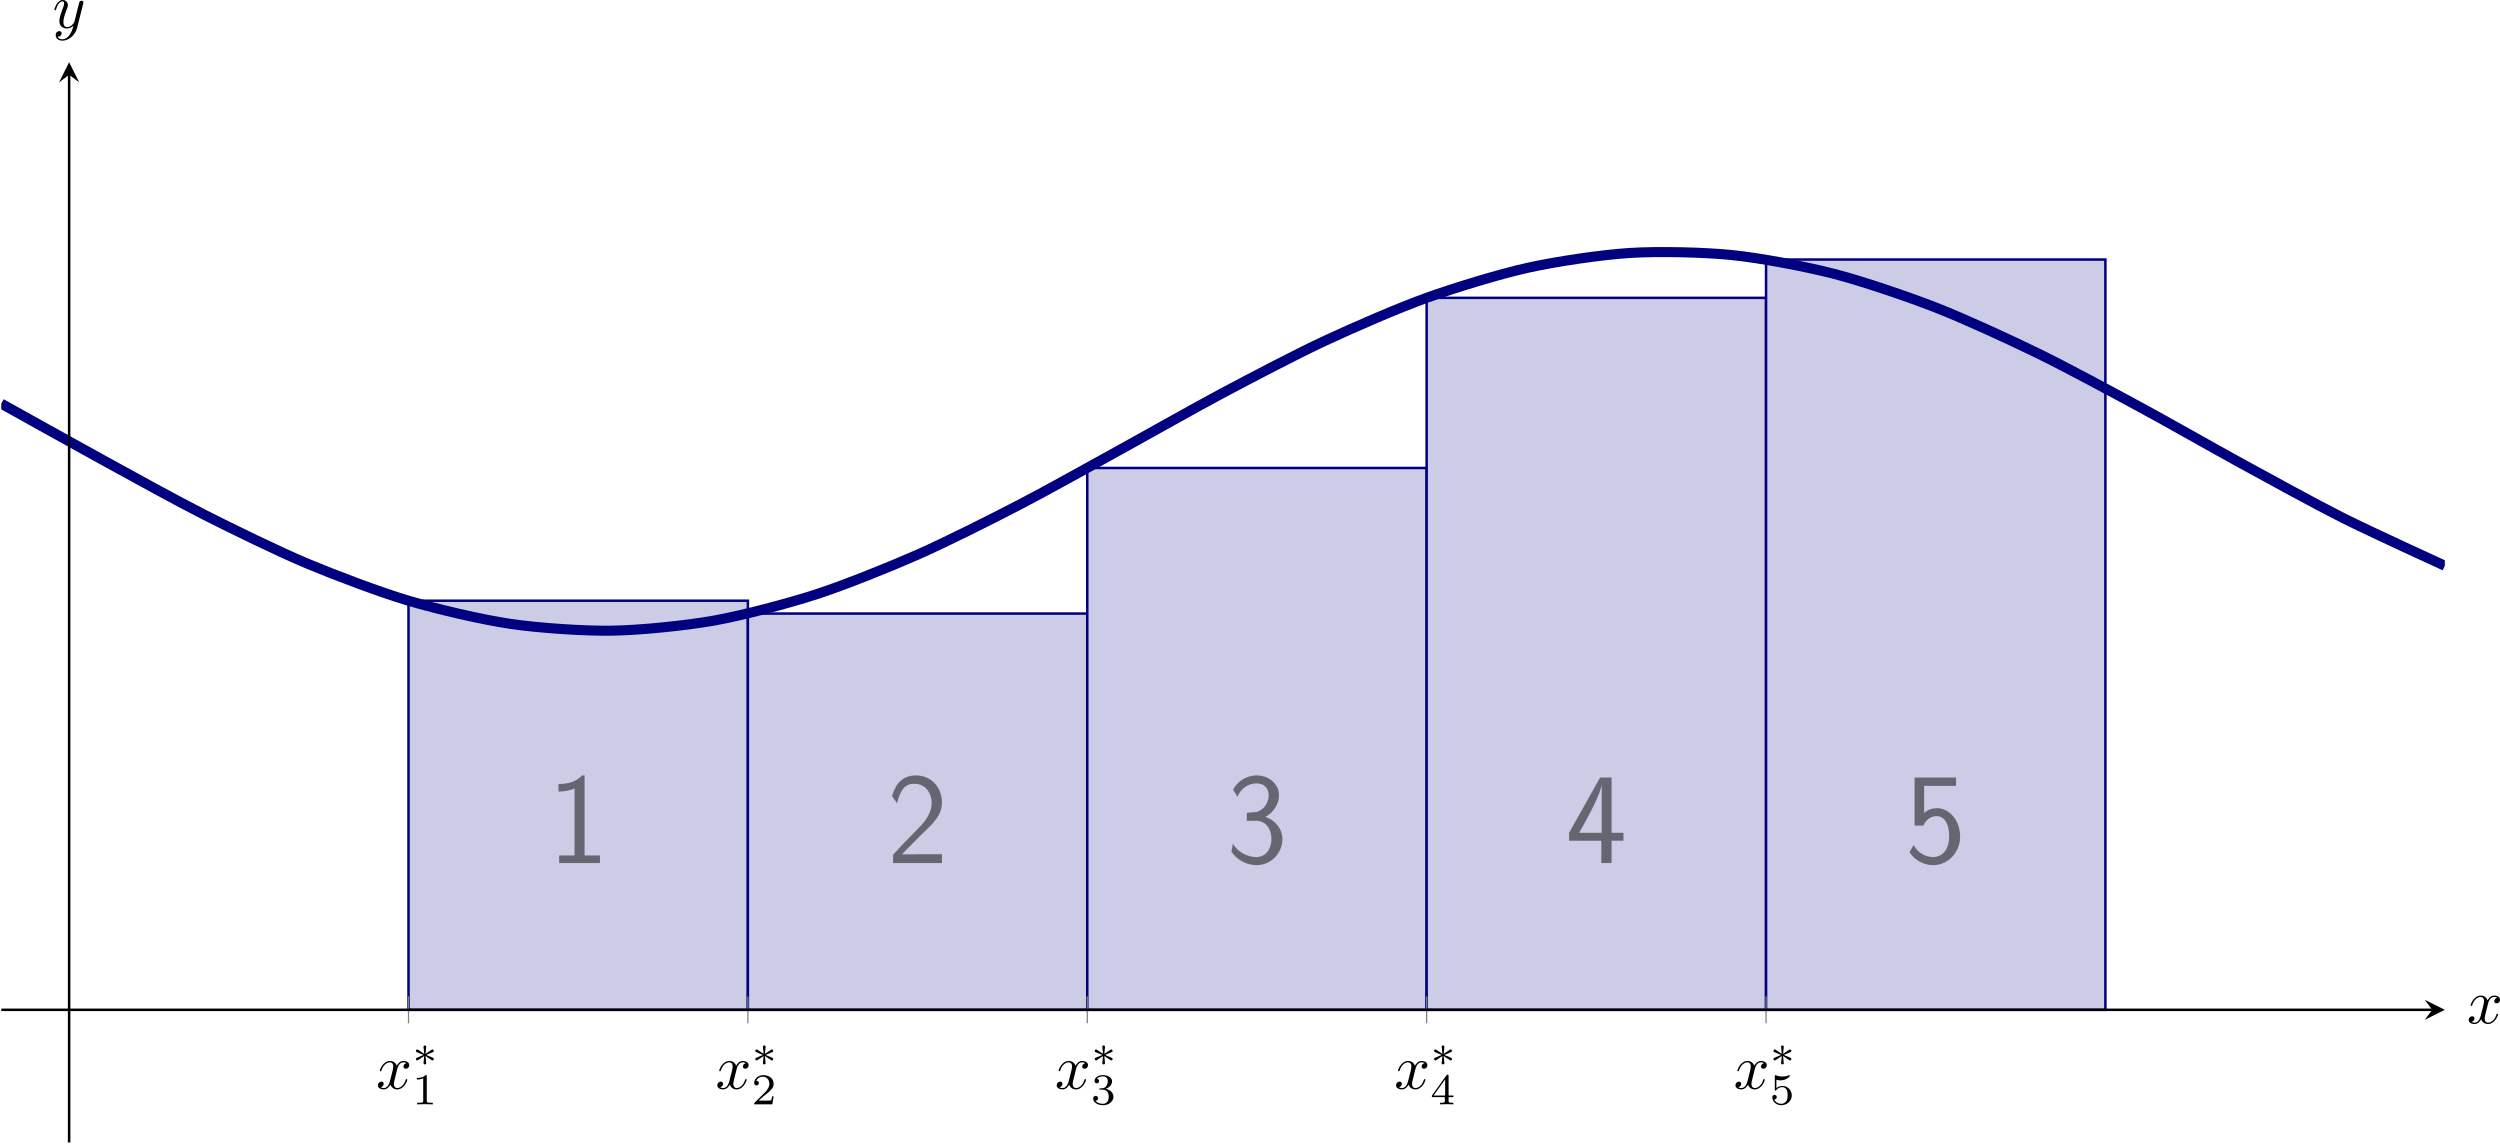 <?xml version='1.0' encoding='UTF-8'?>
<!-- This file was generated by dvisvgm 3.2.2 -->
<svg version='1.1' xmlns='http://www.w3.org/2000/svg' xmlns:xlink='http://www.w3.org/1999/xlink' width='554.56pt' height='253.708pt' viewBox='3.784 81.198 554.56 253.708'>
<defs>
<clipPath id='clip9'>
<path d='M2.902 239.019H390.074V67.855H2.902Z'/>
</clipPath>
<path id='g15-49' d='M2.336-4.435C2.336-4.624 2.322-4.631 2.127-4.631C1.681-4.191 1.046-4.184 .76-4.184V-3.933C.928-3.933 1.388-3.933 1.771-4.129V-.572C1.771-.342 1.771-.251 1.074-.251H.809V0C.934-.007 1.792-.028 2.05-.028C2.267-.028 3.145-.007 3.299 0V-.251H3.034C2.336-.251 2.336-.342 2.336-.572V-4.435Z'/>
<path id='g15-50' d='M3.522-1.269H3.285C3.264-1.116 3.194-.704 3.103-.635C3.048-.593 2.511-.593 2.413-.593H1.13C1.862-1.241 2.106-1.437 2.525-1.764C3.041-2.176 3.522-2.608 3.522-3.271C3.522-4.115 2.783-4.631 1.89-4.631C1.025-4.631 .439-4.024 .439-3.382C.439-3.027 .739-2.992 .809-2.992C.976-2.992 1.179-3.11 1.179-3.361C1.179-3.487 1.13-3.731 .767-3.731C.983-4.226 1.458-4.38 1.785-4.38C2.483-4.38 2.845-3.836 2.845-3.271C2.845-2.664 2.413-2.183 2.19-1.932L.509-.272C.439-.209 .439-.195 .439 0H3.313L3.522-1.269Z'/>
<path id='g15-51' d='M1.904-2.329C2.448-2.329 2.838-1.953 2.838-1.206C2.838-.342 2.336-.084 1.932-.084C1.653-.084 1.039-.16 .746-.572C1.074-.586 1.151-.816 1.151-.962C1.151-1.186 .983-1.346 .767-1.346C.572-1.346 .377-1.227 .377-.941C.377-.286 1.102 .139 1.946 .139C2.915 .139 3.585-.509 3.585-1.206C3.585-1.75 3.138-2.294 2.371-2.455C3.103-2.72 3.368-3.243 3.368-3.668C3.368-4.219 2.734-4.631 1.96-4.631S.593-4.254 .593-3.696C.593-3.459 .746-3.327 .955-3.327C1.172-3.327 1.311-3.487 1.311-3.682C1.311-3.884 1.172-4.031 .955-4.045C1.2-4.352 1.681-4.428 1.939-4.428C2.253-4.428 2.692-4.275 2.692-3.668C2.692-3.375 2.594-3.055 2.413-2.838C2.183-2.573 1.988-2.559 1.639-2.538C1.465-2.525 1.451-2.525 1.416-2.518C1.402-2.518 1.346-2.504 1.346-2.427C1.346-2.329 1.409-2.329 1.527-2.329H1.904Z'/>
<path id='g15-52' d='M3.689-1.144V-1.395H2.915V-4.505C2.915-4.652 2.915-4.7 2.762-4.7C2.678-4.7 2.65-4.7 2.58-4.603L.272-1.395V-1.144H2.322V-.572C2.322-.335 2.322-.251 1.757-.251H1.569V0C1.918-.014 2.364-.028 2.615-.028C2.873-.028 3.32-.014 3.668 0V-.251H3.48C2.915-.251 2.915-.335 2.915-.572V-1.144H3.689ZM2.371-3.947V-1.395H.53L2.371-3.947Z'/>
<path id='g15-53' d='M1.081-3.891C1.437-3.801 1.646-3.801 1.757-3.801C2.678-3.801 3.222-4.428 3.222-4.533C3.222-4.61 3.173-4.631 3.138-4.631C3.124-4.631 3.11-4.631 3.082-4.61C2.915-4.547 2.545-4.407 2.029-4.407C1.834-4.407 1.465-4.421 1.011-4.596C.941-4.631 .928-4.631 .921-4.631C.83-4.631 .83-4.554 .83-4.442V-2.385C.83-2.267 .83-2.183 .941-2.183C1.004-2.183 1.011-2.197 1.081-2.28C1.381-2.664 1.806-2.72 2.05-2.72C2.469-2.72 2.657-2.385 2.692-2.329C2.817-2.099 2.859-1.834 2.859-1.43C2.859-1.22 2.859-.809 2.65-.502C2.476-.251 2.176-.084 1.834-.084C1.381-.084 .914-.335 .739-.795C1.004-.774 1.137-.948 1.137-1.137C1.137-1.437 .879-1.492 .788-1.492C.774-1.492 .439-1.492 .439-1.116C.439-.488 1.011 .139 1.848 .139C2.741 .139 3.522-.523 3.522-1.402C3.522-2.19 2.922-2.915 2.057-2.915C1.75-2.915 1.388-2.838 1.081-2.573V-3.891Z'/>
<path id='g11-3' d='M2.253-1.736C2.824-1.988 3.082-2.085 3.257-2.169C3.389-2.225 3.452-2.253 3.452-2.385C3.452-2.504 3.361-2.608 3.236-2.608C3.187-2.608 3.173-2.608 3.089-2.545L2.141-1.911L2.246-2.943C2.26-3.068 2.246-3.243 2.036-3.243C1.953-3.243 1.82-3.187 1.82-3.034C1.82-2.971 1.848-2.762 1.855-2.692C1.869-2.573 1.918-2.071 1.932-1.911L.99-2.545C.921-2.587 .9-2.608 .837-2.608C.711-2.608 .621-2.504 .621-2.385C.621-2.246 .704-2.211 .767-2.183L1.82-1.743C1.248-1.492 .99-1.395 .816-1.311C.683-1.255 .621-1.227 .621-1.095C.621-.976 .711-.872 .837-.872C.886-.872 .9-.872 .983-.934L1.932-1.569L1.82-.446C1.82-.293 1.953-.237 2.036-.237S2.253-.293 2.253-.446C2.253-.509 2.225-.718 2.218-.788C2.204-.907 2.155-1.409 2.141-1.569L2.978-1.011C3.159-.872 3.173-.872 3.236-.872C3.361-.872 3.452-.976 3.452-1.095C3.452-1.234 3.368-1.269 3.306-1.297L2.253-1.736Z'/>
<path id='g12-120' d='M3.328-3.009C3.387-3.268 3.616-4.184 4.314-4.184C4.364-4.184 4.603-4.184 4.812-4.055C4.533-4.005 4.334-3.756 4.334-3.517C4.334-3.357 4.443-3.168 4.712-3.168C4.932-3.168 5.25-3.347 5.25-3.746C5.25-4.264 4.663-4.403 4.324-4.403C3.746-4.403 3.397-3.875 3.278-3.646C3.029-4.304 2.491-4.403 2.202-4.403C1.166-4.403 .598-3.118 .598-2.869C.598-2.77 .697-2.77 .717-2.77C.797-2.77 .827-2.79 .847-2.879C1.186-3.935 1.843-4.184 2.182-4.184C2.371-4.184 2.72-4.095 2.72-3.517C2.72-3.208 2.55-2.54 2.182-1.146C2.022-.528 1.674-.11 1.235-.11C1.176-.11 .946-.11 .737-.239C.986-.289 1.205-.498 1.205-.777C1.205-1.046 .986-1.126 .837-1.126C.538-1.126 .289-.867 .289-.548C.289-.09 .787 .11 1.225 .11C1.883 .11 2.242-.588 2.271-.648C2.391-.279 2.75 .11 3.347 .11C4.374 .11 4.941-1.176 4.941-1.425C4.941-1.524 4.852-1.524 4.822-1.524C4.732-1.524 4.712-1.484 4.692-1.415C4.364-.349 3.686-.11 3.367-.11C2.979-.11 2.819-.428 2.819-.767C2.819-.986 2.879-1.205 2.989-1.644L3.328-3.009Z'/>
<path id='g12-121' d='M4.842-3.796C4.882-3.935 4.882-3.955 4.882-4.025C4.882-4.204 4.742-4.294 4.593-4.294C4.493-4.294 4.334-4.234 4.244-4.085C4.224-4.035 4.144-3.726 4.105-3.547C4.035-3.288 3.965-3.019 3.905-2.75L3.457-.956C3.417-.807 2.989-.11 2.331-.11C1.823-.11 1.714-.548 1.714-.917C1.714-1.375 1.883-1.993 2.222-2.869C2.381-3.278 2.421-3.387 2.421-3.587C2.421-4.035 2.102-4.403 1.604-4.403C.658-4.403 .289-2.959 .289-2.869C.289-2.77 .389-2.77 .408-2.77C.508-2.77 .518-2.79 .568-2.949C.837-3.885 1.235-4.184 1.574-4.184C1.654-4.184 1.823-4.184 1.823-3.866C1.823-3.616 1.724-3.357 1.654-3.168C1.255-2.112 1.076-1.544 1.076-1.076C1.076-.189 1.704 .11 2.291 .11C2.68 .11 3.019-.06 3.298-.339C3.168 .179 3.049 .667 2.65 1.196C2.391 1.534 2.012 1.823 1.554 1.823C1.415 1.823 .966 1.793 .797 1.405C.956 1.405 1.086 1.405 1.225 1.285C1.325 1.196 1.425 1.066 1.425 .877C1.425 .568 1.156 .528 1.056 .528C.827 .528 .498 .687 .498 1.176C.498 1.674 .936 2.042 1.554 2.042C2.58 2.042 3.606 1.136 3.885 .01L4.842-3.796Z'/>
<path id='g4-49' d='M5.868-13.885H5.476C4.36-12.728 3.058-12.563 1.736-12.521V-11.323C2.335-11.344 3.306-11.385 4.277-11.819V-1.198H1.839V0H8.306V-1.198H5.868V-13.885Z'/>
<path id='g4-50' d='M5.331-4.38C5.909-4.98 6.777-5.703 7.377-6.426C7.955-7.129 8.72-8.12 8.72-9.567C8.72-11.84 7.191-13.885 4.587-13.885C2.541-13.885 1.364-12.604 .806-10.6L1.612-9.484C2.066-11.364 2.707-12.563 4.318-12.563C6.095-12.563 7.087-11.116 7.087-9.525C7.087-7.624 5.641-6.157 4.546-5.062C3.327-3.843 2.128-2.603 .971-1.322V0H8.72V-1.405H5.207C4.959-1.405 4.711-1.384 4.463-1.384H2.397V-1.405L5.331-4.38Z'/>
<path id='g4-51' d='M3.244-6.695H4.649C6.591-6.695 7.149-5 7.149-3.823C7.149-2.211 6.24-.95 4.752-.95C3.595-.95 1.963-1.529 1.033-3.058C.888-2.335 .888-2.294 .806-1.798C1.777-.372 3.347 .331 4.794 .331C7.149 .331 8.885-1.632 8.885-3.802C8.885-5.434 7.748-6.798 6.199-7.315C7.439-7.996 8.348-9.277 8.348-10.765C8.348-12.501 6.757-13.885 4.814-13.885C3.037-13.885 1.653-12.79 1.074-11.612C1.219-11.406 1.591-10.806 1.777-10.497C2.232-11.716 3.409-12.625 4.794-12.625C5.951-12.625 6.715-11.86 6.715-10.765C6.715-9.629 5.992-8.389 4.773-8.1C4.69-8.1 3.409-7.976 3.244-7.955V-6.695Z'/>
<path id='g4-52' d='M7.273-3.533H9.153V-4.794H7.273V-13.555H5.455L.537-4.794V-3.533H5.641V0H7.273V-3.533ZM2.128-4.794C3.327-6.901 5.703-11.158 5.703-12.604V-4.794H2.128Z'/>
<path id='g4-53' d='M3.017-12.232H8.079V-13.555H1.508V-5.93H2.893C3.265-6.798 4.029-7.439 5.021-7.439C5.951-7.439 6.984-6.612 6.984-4.236C6.984-1.694 5.517-.95 4.442-.95C3.12-.95 1.901-1.756 1.364-2.872L.703-1.715C1.653-.248 3.203 .331 4.442 .331C6.839 .331 8.72-1.715 8.72-4.194C8.72-6.736 7.046-8.699 5.042-8.699C4.318-8.699 3.616-8.451 3.017-7.955V-12.232Z'/>
</defs>
<g id='page9' transform='matrix(1.4 0 0 1.4 0 0)'>
<path d='M67.43 153.179H121.203V218H67.43Z' fill='#cccce6' clip-path='url(#clip9)'/>
<path d='M67.43 153.179H121.203V218H67.43Z' stroke='#000080' fill='none' stroke-width='.399' stroke-miterlimit='10' clip-path='url(#clip9)'/>
<path d='M121.203 155.215H174.973V218H121.203Z' fill='#cccce6' clip-path='url(#clip9)'/>
<path d='M121.203 155.215H174.973V218H121.203Z' stroke='#000080' fill='none' stroke-width='.399' stroke-miterlimit='10' clip-path='url(#clip9)'/>
<path d='M174.973 132.148H228.75V218H174.973Z' fill='#cccce6' clip-path='url(#clip9)'/>
<path d='M174.973 132.148H228.75V218H174.973Z' stroke='#000080' fill='none' stroke-width='.399' stroke-miterlimit='10' clip-path='url(#clip9)'/>
<path d='M228.75 105.191H282.527V218H228.75Z' fill='#cccce6' clip-path='url(#clip9)'/>
<path d='M228.75 105.191H282.527V218H228.75Z' stroke='#000080' fill='none' stroke-width='.399' stroke-miterlimit='10' clip-path='url(#clip9)'/>
<path d='M282.527 99.121H336.293V218H282.527Z' fill='#cccce6' clip-path='url(#clip9)'/>
<path d='M282.527 99.121H336.293V218H282.527Z' stroke='#000080' fill='none' stroke-width='.399' stroke-miterlimit='10' clip-path='url(#clip9)'/>
<path d='M2.902 121.949C2.902 121.949 14.555 128.461 19.035 130.91C23.512 133.359 30.688 137.34 35.164 139.605C39.641 141.875 46.82 145.375 51.297 147.258C55.773 149.14 62.953 151.847 67.43 153.179C71.906 154.512 79.086 156.187 83.563 156.847C88.039 157.504 95.219 158 99.695 157.925C104.172 157.855 111.352 157.125 115.828 156.328C120.305 155.531 127.48 153.64 131.957 152.191C136.434 150.742 143.613 147.855 148.09 145.883C152.566 143.91 159.746 140.293 164.223 137.972C168.699 135.652 175.879 131.621 180.355 129.16C184.832 126.699 192.012 122.621 196.488 120.238C200.965 117.859 208.144 114.09 212.621 112.004C217.098 109.914 224.273 106.797 228.75 105.187C233.227 103.578 240.406 101.39 244.883 100.402C249.359 99.418 256.539 98.351 261.016 98.074C265.492 97.801 272.672 97.953 277.148 98.414C281.625 98.871 288.805 100.23 293.281 101.383C297.758 102.539 304.937 104.98 309.414 106.726S321.066 111.781 325.543 113.961C330.019 116.144 337.199 120.023 341.676 122.445C346.152 124.863 353.332 128.965 357.809 131.414C362.285 133.859 369.465 137.816 373.941 140.07C378.418 142.32 390.074 147.64 390.074 147.64' stroke='#000080' fill='none' stroke-width='1.594' stroke-miterlimit='10' clip-path='url(#clip9)'/>
<g fill='#666673' transform='matrix(1 0 0 1 86.359 -44.073)'>
<use x='3.1' y='238.819' xlink:href='#g4-49'/>
</g>
<g fill='#666673' transform='matrix(1 0 0 1 140.133 -44.073)'>
<use x='3.1' y='238.819' xlink:href='#g4-50'/>
</g>
<g fill='#666673' transform='matrix(1 0 0 1 193.907 -44.073)'>
<use x='3.1' y='238.819' xlink:href='#g4-51'/>
</g>
<g fill='#666673' transform='matrix(1 0 0 1 247.681 -44.073)'>
<use x='3.1' y='238.819' xlink:href='#g4-52'/>
</g>
<g fill='#666673' transform='matrix(1 0 0 1 301.455 -44.073)'>
<use x='3.1' y='238.819' xlink:href='#g4-53'/>
</g>
<path d='M67.43 220.125V215.871M121.203 220.125V215.871M174.977 220.125V215.871M228.75 220.125V215.871M282.527 220.125V215.871' stroke='#808080' fill='none' stroke-width='.199' stroke-miterlimit='10'/>
<path d='M2.902 218H388.082' stroke='#000' fill='none' stroke-width='.399' stroke-miterlimit='10'/>
<path d='M390.074 218L386.887 216.406L388.082 218L386.887 219.593'/>
<path d='M13.656 239.019V69.847' stroke='#000' fill='none' stroke-width='.399' stroke-miterlimit='10'/>
<path d='M13.656 67.855L12.062 71.043L13.656 69.848L15.25 71.043'/>
<g transform='matrix(1 0 0 1 59.192 -8.315)'>
<use x='3.1' y='238.819' xlink:href='#g12-120'/>
<use x='8.794' y='235.204' xlink:href='#g11-3'/>
<use x='8.794' y='241.292' xlink:href='#g15-49'/>
</g>
<g transform='matrix(1 0 0 1 112.967 -8.315)'>
<use x='3.1' y='238.819' xlink:href='#g12-120'/>
<use x='8.794' y='235.204' xlink:href='#g11-3'/>
<use x='8.794' y='241.292' xlink:href='#g15-50'/>
</g>
<g transform='matrix(1 0 0 1 166.741 -8.315)'>
<use x='3.1' y='238.819' xlink:href='#g12-120'/>
<use x='8.794' y='235.204' xlink:href='#g11-3'/>
<use x='8.794' y='241.292' xlink:href='#g15-51'/>
</g>
<g transform='matrix(1 0 0 1 220.515 -8.315)'>
<use x='3.1' y='238.819' xlink:href='#g12-120'/>
<use x='8.794' y='235.204' xlink:href='#g11-3'/>
<use x='8.794' y='241.292' xlink:href='#g15-52'/>
</g>
<g transform='matrix(1 0 0 1 274.289 -8.315)'>
<use x='3.1' y='238.819' xlink:href='#g12-120'/>
<use x='8.794' y='235.204' xlink:href='#g11-3'/>
<use x='8.794' y='241.292' xlink:href='#g15-53'/>
</g>
<g transform='matrix(1 0 0 1 390.467 -18.675)'>
<use x='3.1' y='238.819' xlink:href='#g12-120'/>
</g>
<g transform='matrix(1 0 0 1 7.934 -176.417)'>
<use x='3.1' y='238.819' xlink:href='#g12-121'/>
</g>
</g>
</svg>